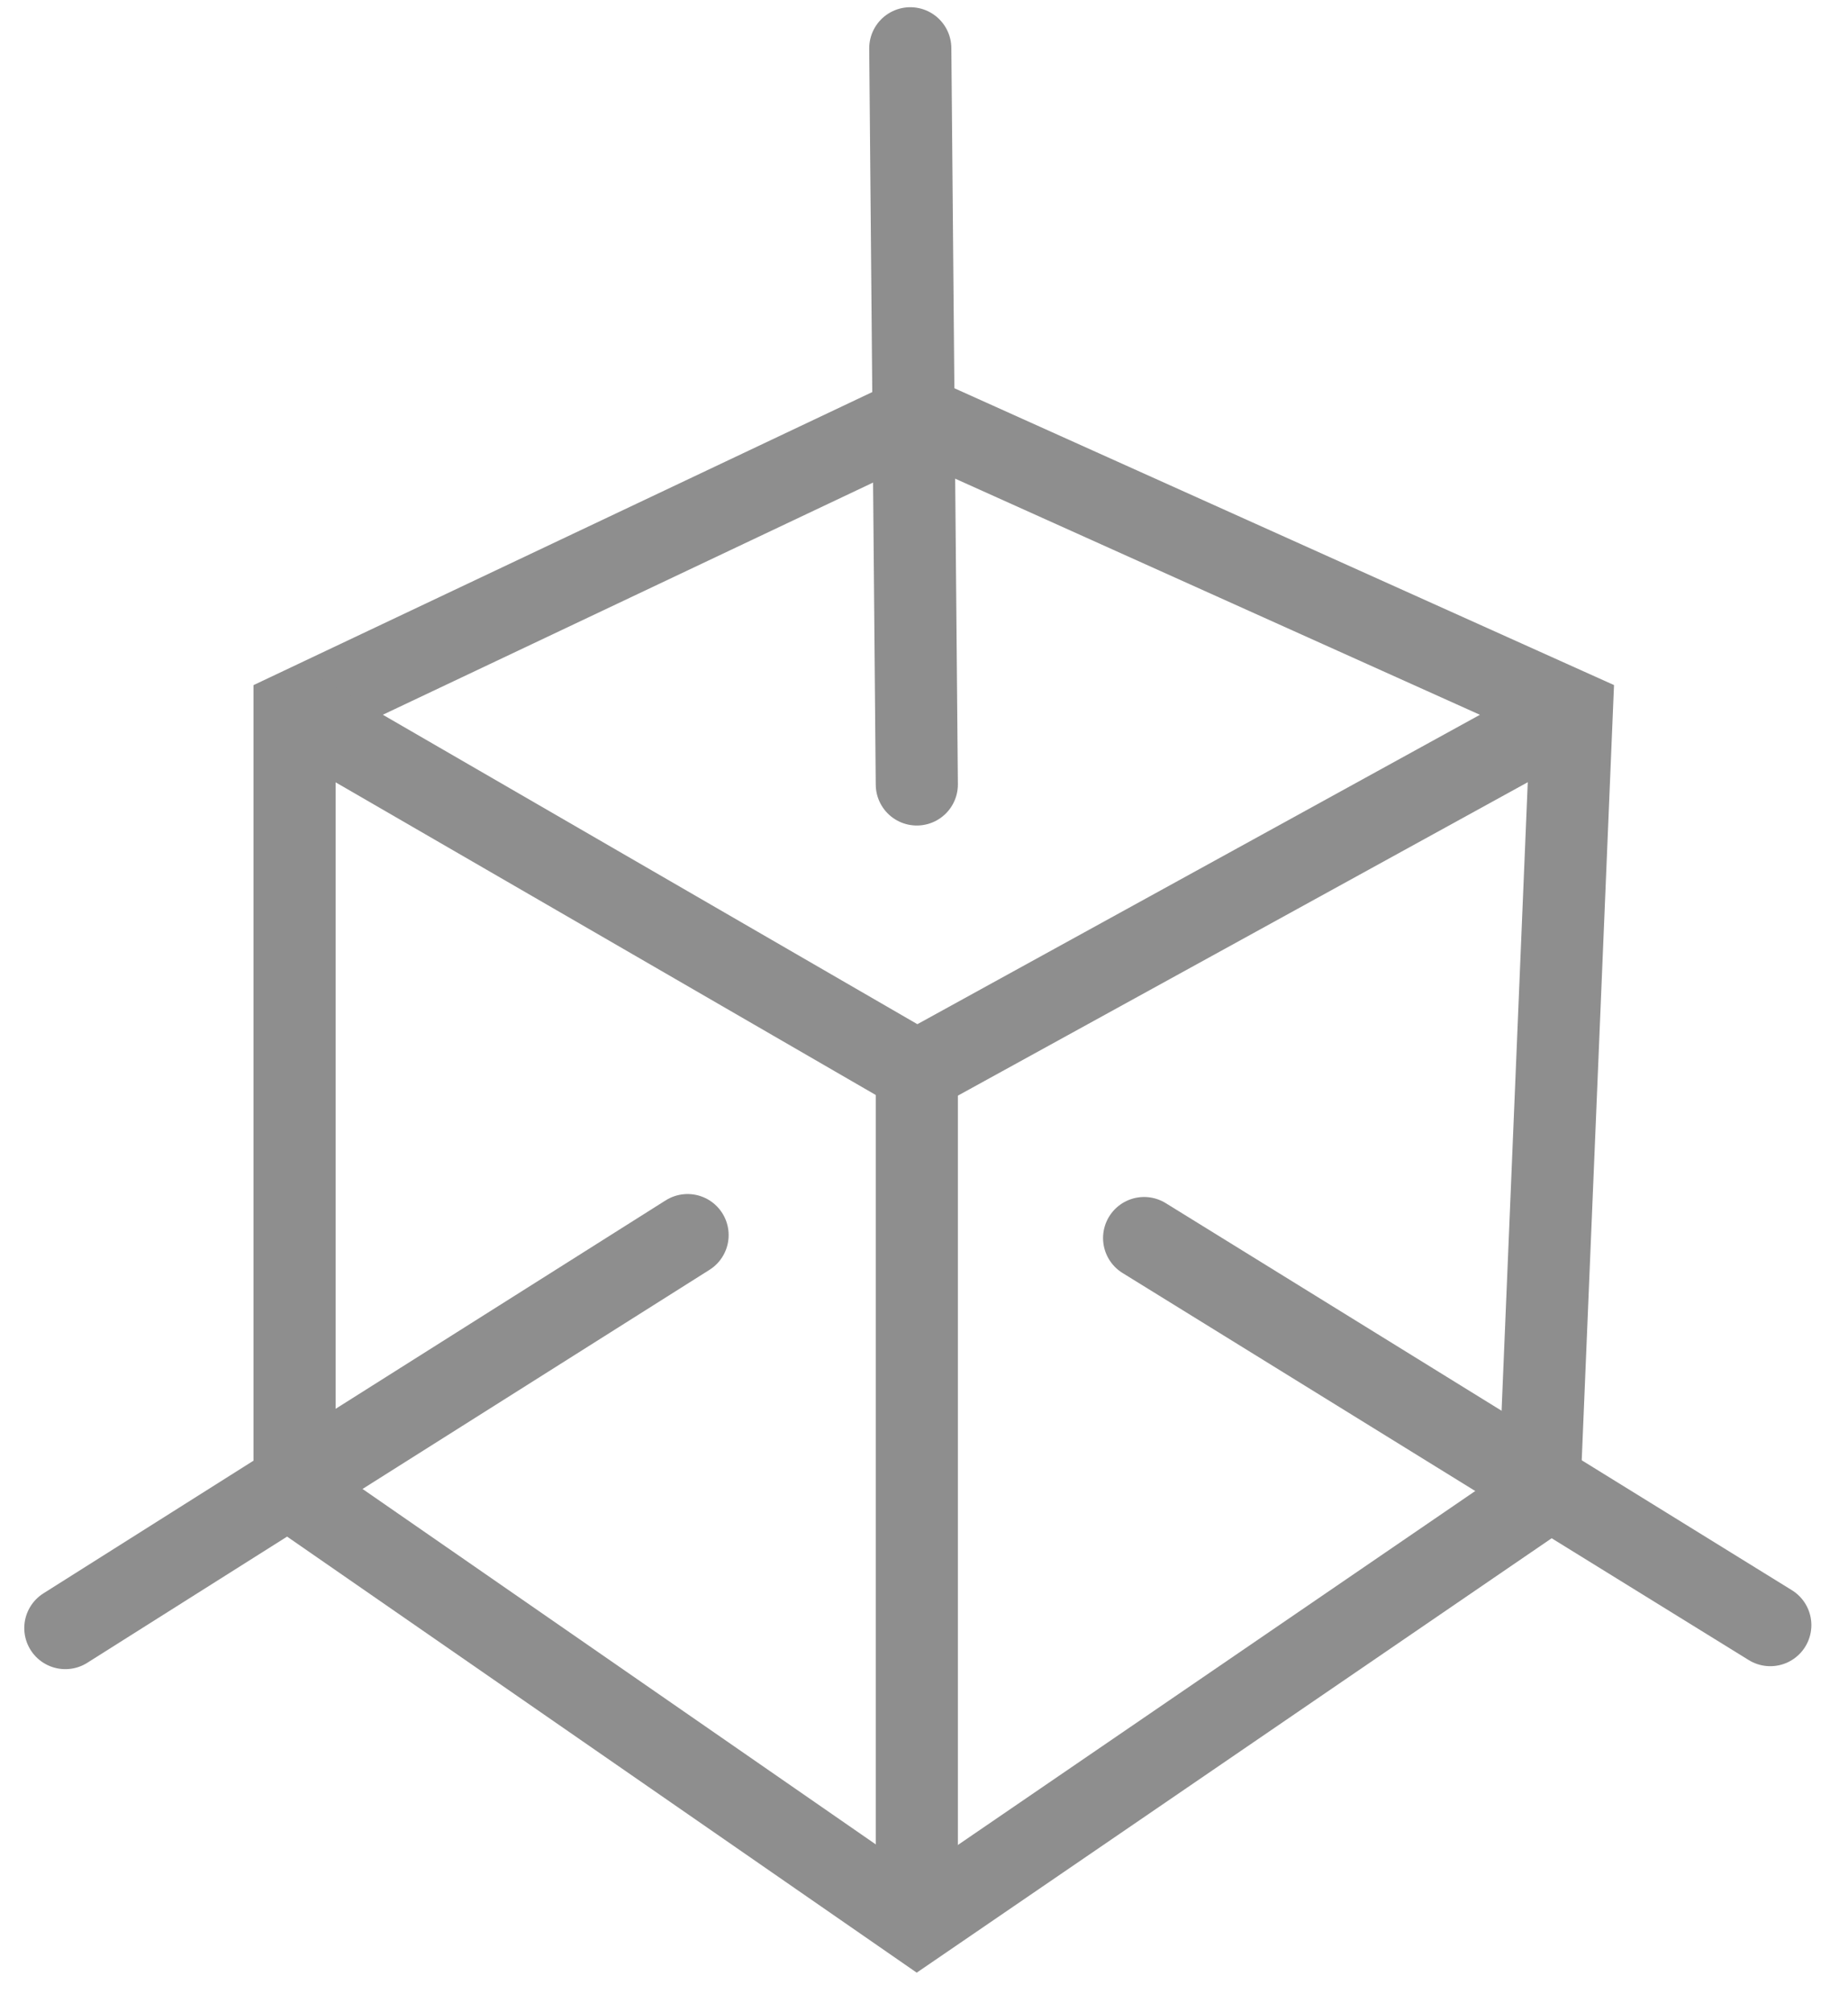 <svg width="45" height="49" viewBox="0 0 45 49" fill="none" xmlns="http://www.w3.org/2000/svg">
<path d="M43.108 39.575L27.86 30.149" stroke="#8E8E8E" stroke-width="2" stroke-miterlimit="10" stroke-linecap="round"/>
<path d="M22.326 10.14L7.173 17.317V36.329L22.326 46.824L37.478 36.457L38.275 17.317L22.326 10.14Z" stroke="#8E8E8E" stroke-width="2" stroke-miterlimit="10"/>
<path d="M7.173 17.317L22.326 26.089L38.275 17.317" stroke="#8E8E8E" stroke-width="2" stroke-miterlimit="10"/>
<path d="M22.325 25.691V46.824" stroke="#8E8E8E" stroke-width="2" stroke-miterlimit="10"/>
<path d="M16.743 30.077L1.591 39.647" stroke="#8E8E8E" stroke-width="2" stroke-miterlimit="10" stroke-linecap="round"/>
<path d="M22.325 19.103L22.166 1.176" stroke="#8E8E8E" stroke-width="2" stroke-miterlimit="10" stroke-linecap="round"/>
</svg>
